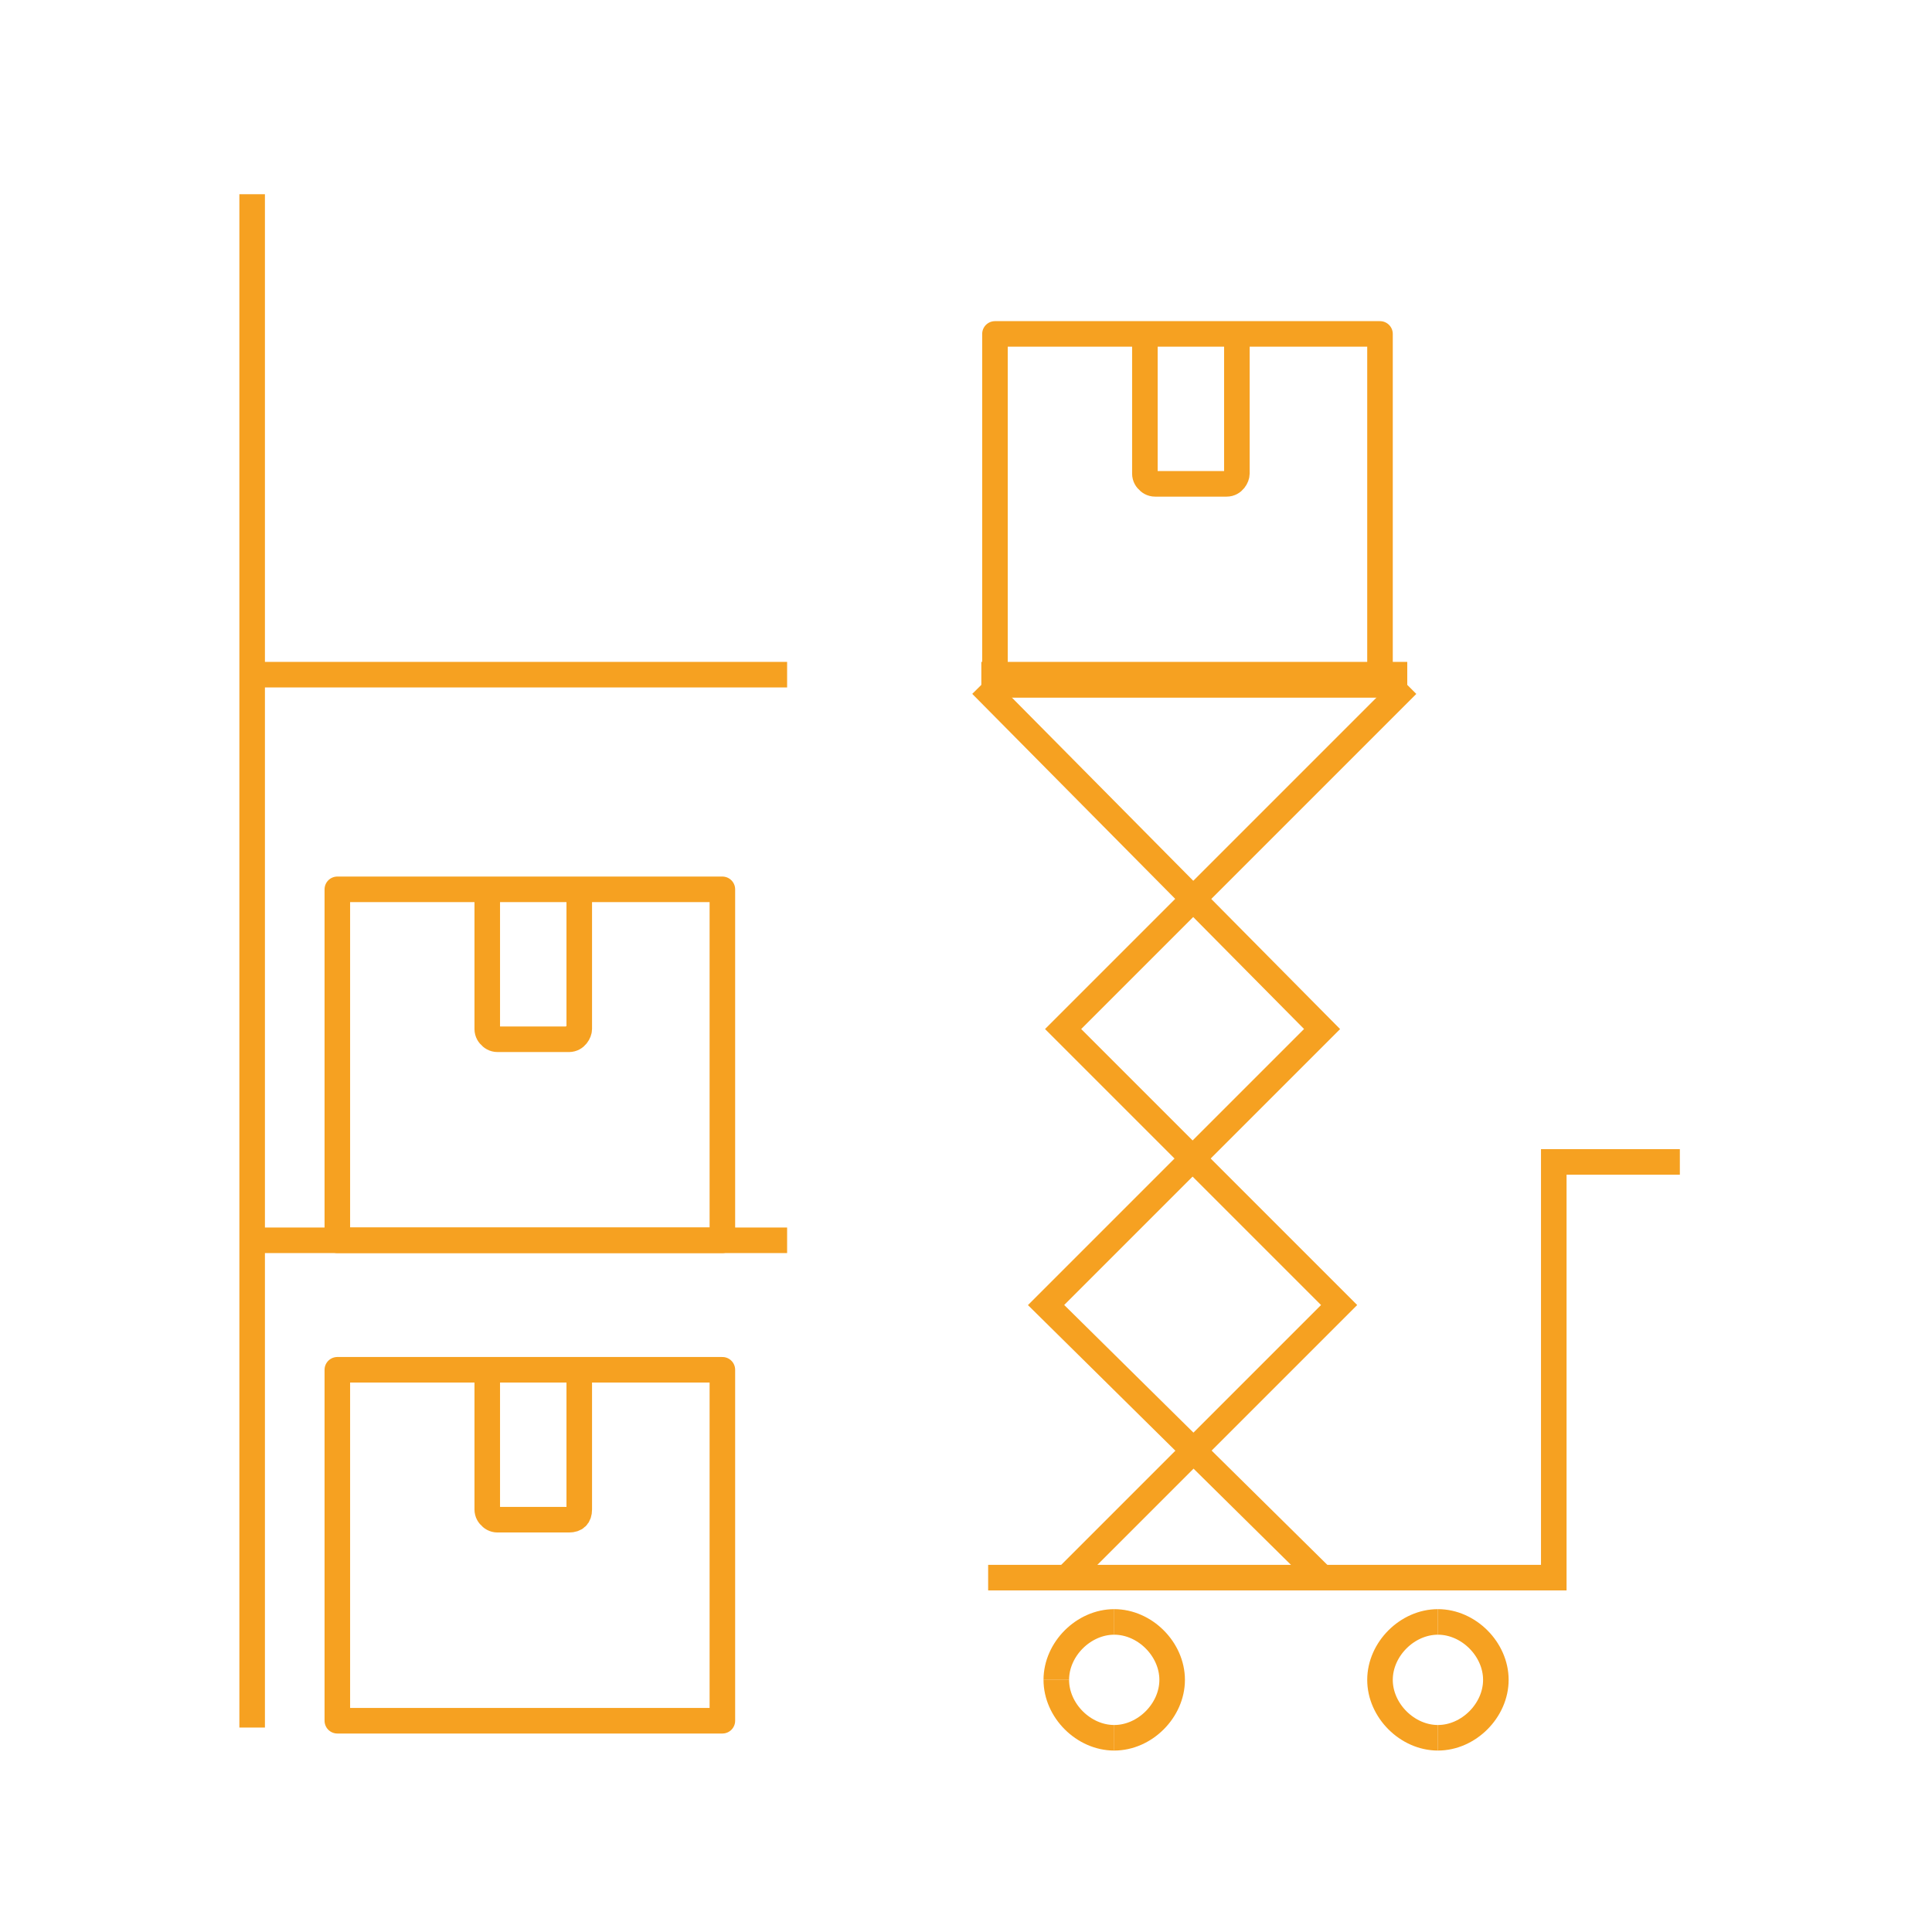 <?xml version="1.0" encoding="utf-8"?>
<!-- Generator: Adobe Illustrator 21.1.0, SVG Export Plug-In . SVG Version: 6.00 Build 0)  -->
<svg version="1.1" id="Calque_1" xmlns="http://www.w3.org/2000/svg" xmlns:xlink="http://www.w3.org/1999/xlink" x="0px" y="0px"
	 viewBox="0 0 56.7 56.7" enable-background="new 0 0 56.7 56.7" xml:space="preserve">
<g>
	<g>
		<line fill="none" stroke="#F6A121" stroke-width="0.75" stroke-miterlimit="10" x1="7.4" y1="5.7" x2="7.4" y2="50.7"/>
		<line fill="none" stroke="#F6A121" stroke-width="0.75" stroke-miterlimit="10" x1="7.4" y1="19.8" x2="23.1" y2="19.8"/>
		<line fill="none" stroke="#F6A121" stroke-width="0.75" stroke-miterlimit="10" x1="7.4" y1="36.4" x2="23.1" y2="36.4"/>
		<g>
			<g>
				<g>
					<polyline fill="none" stroke="#F6A121" stroke-width="0.75" stroke-miterlimit="10" points="29,46.3 45.6,46.3 45.6,34.1 
						49.3,34.1 					"/>
				</g>
			</g>
		</g>
		<g>
			<g>
				<g>
					<g>
						<g>
							<line fill="none" stroke="#F6A121" stroke-width="0.75" stroke-miterlimit="10" x1="41.3" y1="19.8" x2="28.8" y2="19.8"/>
						</g>
					</g>
				</g>
			</g>
		</g>
		<g>
			<polyline fill="none" stroke="#F6A121" stroke-width="0.75" stroke-miterlimit="10" points="31.3,46.3 39.3,38.3 31.2,30.2 
				41.3,20.1 			"/>
			<polyline fill="none" stroke="#F6A121" stroke-width="0.75" stroke-miterlimit="10" points="38.8,46.3 30.7,38.3 38.8,30.2 
				28.8,20.1 			"/>
		</g>
		<path fill="none" stroke="#F6A121" stroke-width="0.75" stroke-miterlimit="10" d="M42.2,47.6c-0.9,0-1.7,0.8-1.7,1.7
			c0,0.9,0.8,1.7,1.7,1.7"/>
		<path fill="none" stroke="#F6A121" stroke-width="0.75" stroke-miterlimit="10" d="M42.2,51c0.9,0,1.7-0.8,1.7-1.7
			c0-0.9-0.8-1.7-1.7-1.7"/>
		<path fill="none" stroke="#F6A121" stroke-width="0.75" stroke-miterlimit="10" d="M32.7,47.6c-0.9,0-1.7,0.8-1.7,1.7"/>
		<path fill="none" stroke="#F6A121" stroke-width="0.75" stroke-miterlimit="10" d="M32.7,51c0.9,0,1.7-0.8,1.7-1.7
			c0-0.9-0.8-1.7-1.7-1.7"/>
		<path fill="none" stroke="#F6A121" stroke-width="0.75" stroke-miterlimit="10" d="M31,49.3c0,0.9,0.8,1.7,1.7,1.7"/>
	</g>
</g>
<g>
	<path fill="none" stroke="#F6A121" stroke-width="0.75" stroke-linejoin="round" stroke-miterlimit="10" d="M29.2,9.8v10.3h11.3
		V9.8H29.2z M36.3,13.9c0,0.1-0.1,0.3-0.3,0.3h-2.1c-0.1,0-0.3-0.1-0.3-0.3v-4v4c0,0.1,0.1,0.3,0.3,0.3H36
		C36.1,14.2,36.3,14,36.3,13.9v-4V13.9z"/>
</g>
<g>
	<path fill="none" stroke="#F6A121" stroke-width="0.75" stroke-linejoin="round" stroke-miterlimit="10" d="M9.9,26.1v10.3h11.3
		V26.1H9.9z M17,30.2c0,0.1-0.1,0.3-0.3,0.3h-2.1c-0.1,0-0.3-0.1-0.3-0.3v-4v4c0,0.1,0.1,0.3,0.3,0.3h2.1C16.9,30.4,17,30.3,17,30.2
		v-4V30.2z"/>
</g>
<g>
	<path fill="none" stroke="#F6A121" stroke-width="0.75" stroke-linejoin="round" stroke-miterlimit="10" d="M9.9,40.2v10.3h11.3
		V40.2H9.9z M17,44.3c0,0.1-0.1,0.3-0.3,0.3h-2.1c-0.1,0-0.3-0.1-0.3-0.3v-4v4c0,0.1,0.1,0.3,0.3,0.3h2.1C16.9,44.6,17,44.5,17,44.3
		v-4V44.3z"/>
</g>
</svg>
